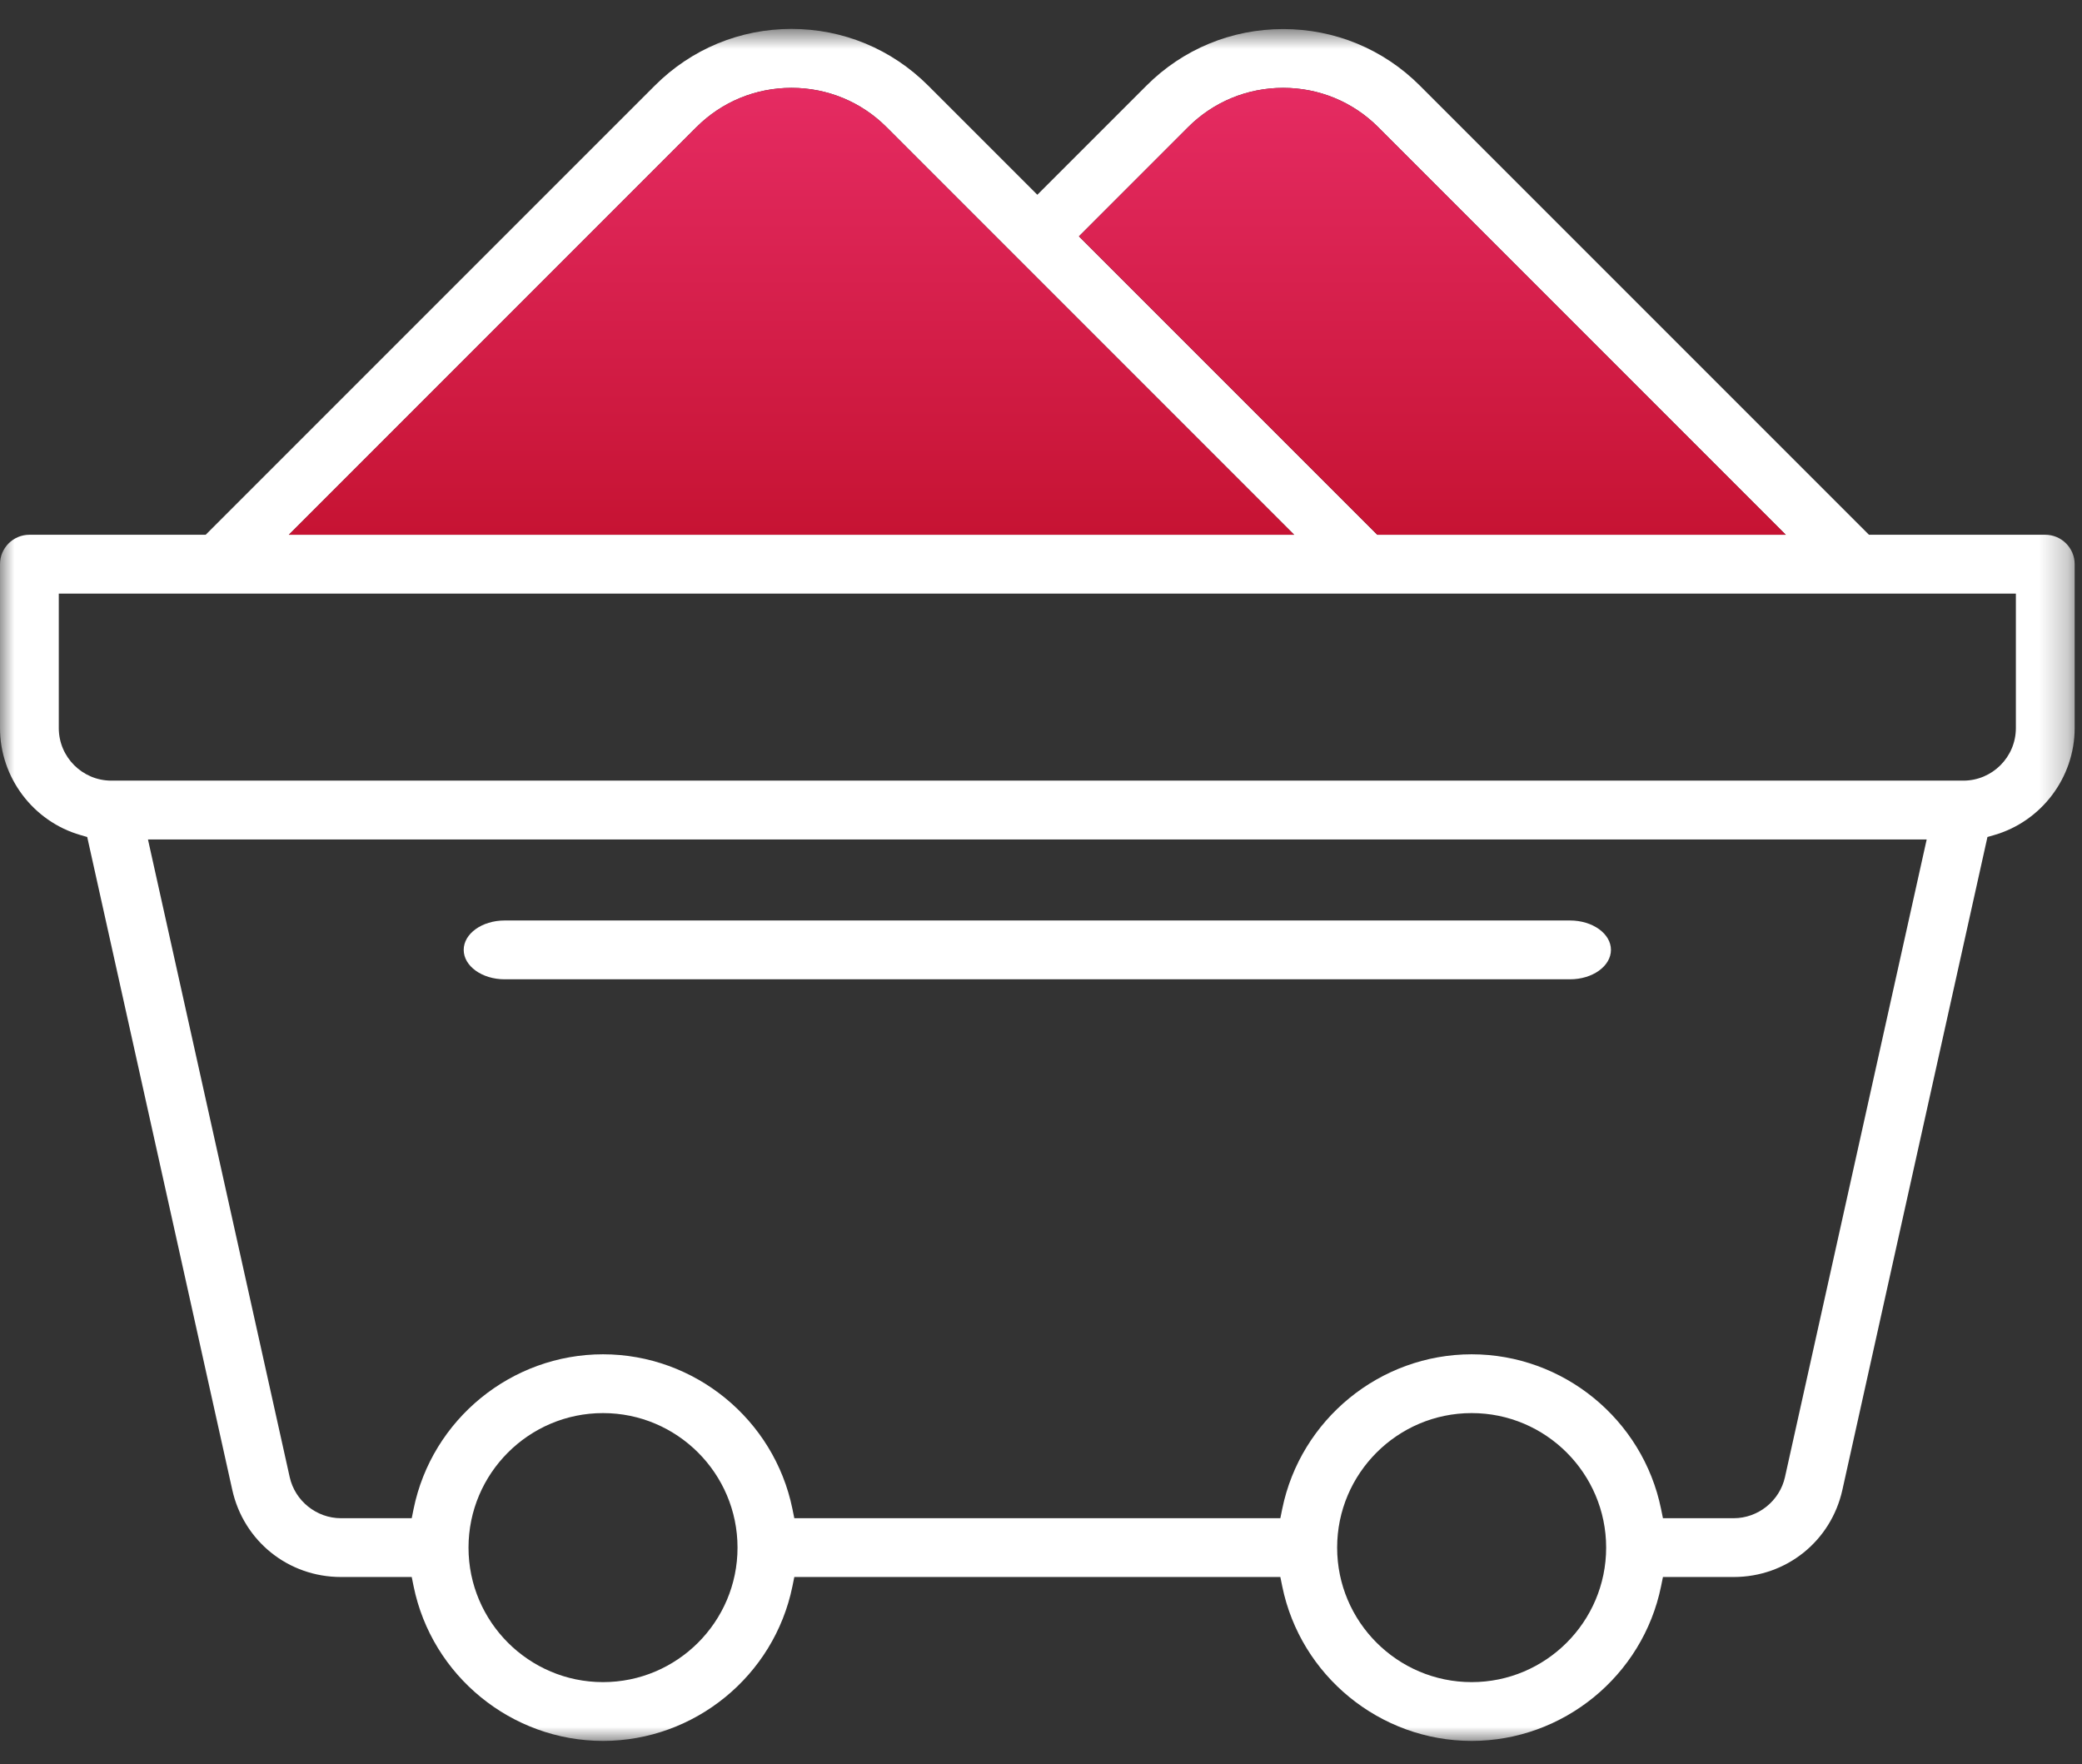 <svg height="61" viewBox="0 0 72 61" width="72" xmlns="http://www.w3.org/2000/svg" xmlns:xlink="http://www.w3.org/1999/xlink"><rect x="0" y="0" width="72" height="61" fill="#333333" stroke="none"/><linearGradient id="a" x1="50%" x2="50%" y1="0%" y2="100%"><stop offset="0" stop-color="#e52b62"/><stop offset="1" stop-color="#c61333"/></linearGradient><mask id="b" fill="#fff"><path d="m0.0.8h71.746v59.2h-71.746z" fill="#fff" fill-rule="evenodd"/></mask><g fill="none" fill-rule="evenodd"><path d="m27.372 2.838c-1.244 0-2.412.483-3.289 1.36l-14.094 14.094h34.765l-14.094-14.094c-.877-.877-2.045-1.36-3.288-1.36zm17.003 0c-1.244 0-2.412.483-3.289 1.36l-3.775 3.775 10.319 10.319h14.127l-14.094-14.094c-.877-.877-2.045-1.36-3.288-1.36zm-42.342 22.139c0 1.002.816 1.817 1.817 1.817h64.046c1.001 0 1.817-.815 1.817-1.817v-4.651h-67.68zm48.86 21.654c3.164 0 5.918 2.249 6.55 5.348l.065.32h2.447c.845 0 1.591-.599 1.773-1.422l4.901-22.049h-61.512l4.901 22.048c.182.824.928 1.423 1.773 1.423h2.447l.065-.32c.631-3.099 3.386-5.348 6.55-5.348 3.165 0 5.919 2.249 6.551 5.348l.065.32h16.808l.065-.32c.632-3.099 3.386-5.348 6.551-5.348zm-30.04 2.033c-2.564 0-4.651 2.087-4.651 4.652 0 2.564 2.087 4.651 4.651 4.651 2.565 0 4.652-2.087 4.652-4.651 0-2.565-2.087-4.652-4.652-4.652zm30.04 0c-2.565 0-4.652 2.087-4.652 4.652 0 2.564 2.087 4.651 4.652 4.651 2.564 0 4.651-2.087 4.651-4.651 0-2.565-2.087-4.652-4.651-4.652zm0 11.336c-3.165 0-5.919-2.249-6.551-5.348l-.065-.32h-16.808l-.065.32c-.632 3.099-3.386 5.348-6.551 5.348-3.164 0-5.919-2.249-6.55-5.348l-.065-.32h-2.447c-1.819 0-3.365-1.239-3.759-3.015l-5.016-22.574-.229-.066c-1.642-.472-2.787-1.994-2.787-3.7v-5.668c0-.56.456-1.017 1.017-1.017h6.096l15.532-15.532c1.263-1.264 2.942-1.96 4.726-1.96 1.785 0 3.463.696 4.727 1.96l3.775 3.775 3.775-3.775c1.26-1.26 2.939-1.955 4.727-1.955 1.787 0 3.466.695 4.726 1.955l15.532 15.532h6.096c.561 0 1.017.457 1.017 1.017v5.668c0 1.706-1.145 3.228-2.787 3.7l-.229.066-5.016 22.574c-.394 1.776-1.94 3.015-3.759 3.015h-2.447l-.065.32c-.632 3.099-3.386 5.348-6.55 5.348z" fill="#fff" mask="url(#b)" transform="translate(0 .2)"/><path d="m54.293 33.864c.783 0 1.417-.456 1.417-1.018 0-.561-.634-1.016-1.417-1.016h-36.84c-.783 0-1.417.455-1.417 1.016 0 .562.634 1.018 1.417 1.018z" fill="#fff"/><g fill="url(#a)"><path d="m24.083 4.398-14.094 14.094h34.765l-14.094-14.094c-.877-.877-2.045-1.36-3.288-1.36-1.244 0-2.412.483-3.289 1.36z"/><path d="m41.086 4.398-3.774 3.775 10.318 10.319h14.127l-14.094-14.094c-.877-.877-2.045-1.36-3.288-1.36-1.244 0-2.412.483-3.289 1.36z"/></g></g></svg>